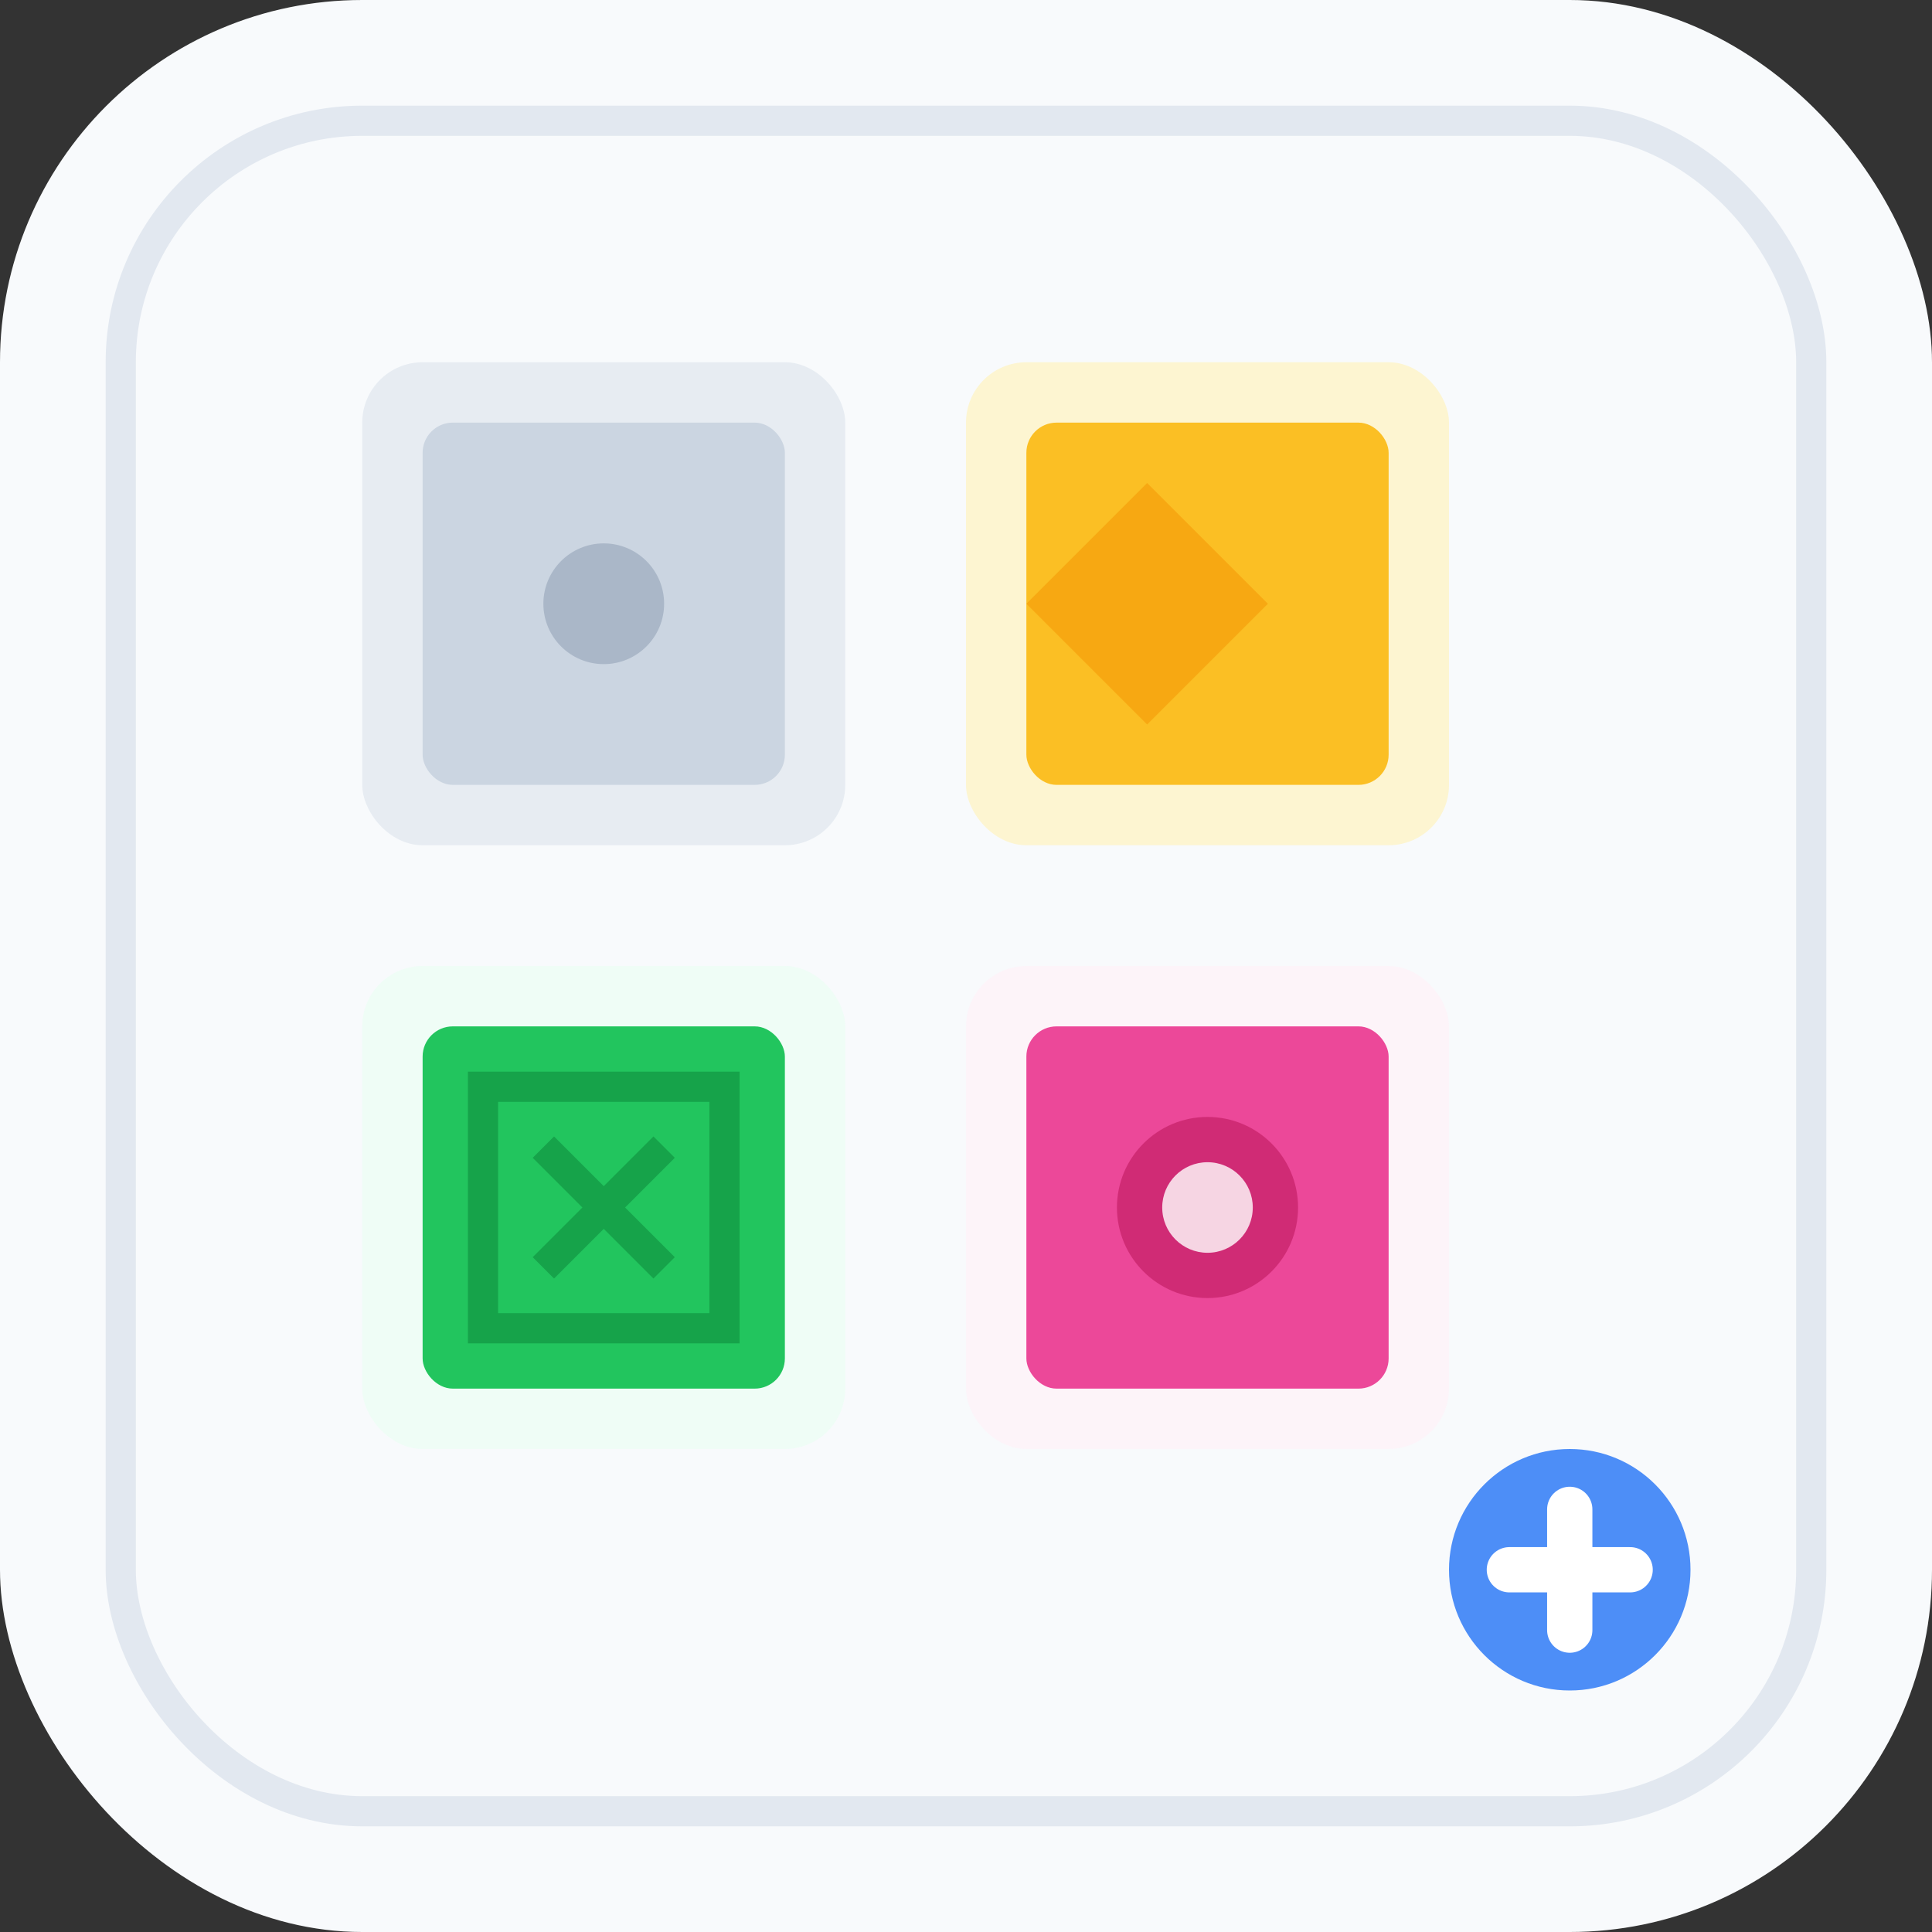 <svg width="64" height="64" viewBox="0 0 64 64" fill="none" xmlns="http://www.w3.org/2000/svg">
  <rect x="0" y="0" width="64" height="64" fill="#333333" stroke="none"/>
  <rect width="64" height="64" rx="12" fill="#f8fafc"/>
  <g transform="translate(8, 8)">
    <!-- Multiple fabric samples -->
    <rect x="4" y="4" width="16" height="16" rx="2" fill="#e2e8f0" opacity="0.8"/>
    <rect x="6" y="6" width="12" height="12" rx="1" fill="#cbd5e1"/>
    <!-- Pattern 1 -->
    <circle cx="12" cy="12" r="2" fill="#94a3b8" opacity="0.6"/>
    
    <rect x="24" y="4" width="16" height="16" rx="2" fill="#fef3c7" opacity="0.8"/>
    <rect x="26" y="6" width="12" height="12" rx="1" fill="#fbbf24"/>
    <!-- Pattern 2 -->
    <path d="M30 8 L34 12 L30 16 L26 12 Z" fill="#f59e0b" opacity="0.7"/>
    
    <rect x="4" y="24" width="16" height="16" rx="2" fill="#ecfdf5" opacity="0.8"/>
    <rect x="6" y="26" width="12" height="12" rx="1" fill="#22c55e"/>
    <!-- Pattern 3 -->
    <path d="M8 28 L16 28 L16 36 L8 36 Z" stroke="#16a34a" stroke-width="1" fill="none"/>
    <path d="M10 30 L14 34 M14 30 L10 34" stroke="#16a34a" stroke-width="1"/>
    
    <rect x="24" y="24" width="16" height="16" rx="2" fill="#fdf2f8" opacity="0.8"/>
    <rect x="26" y="26" width="12" height="12" rx="1" fill="#ec4899"/>
    <!-- Pattern 4 -->
    <circle cx="32" cy="32" r="3" fill="#be185d" opacity="0.6"/>
    <circle cx="32" cy="32" r="1.5" fill="#ffffff" opacity="0.8"/>
    
    <!-- Plus icon indicating "more" -->
    <circle cx="44" cy="44" r="4" fill="#3b82f6" opacity="0.9"/>
    <path d="M42 44 L46 44 M44 42 L44 46" stroke="#ffffff" stroke-width="1.5" stroke-linecap="round"/>
  </g>
  <rect x="4" y="4" width="56" height="56" rx="8" stroke="#e2e8f0" stroke-width="1" fill="none"/>
</svg>
